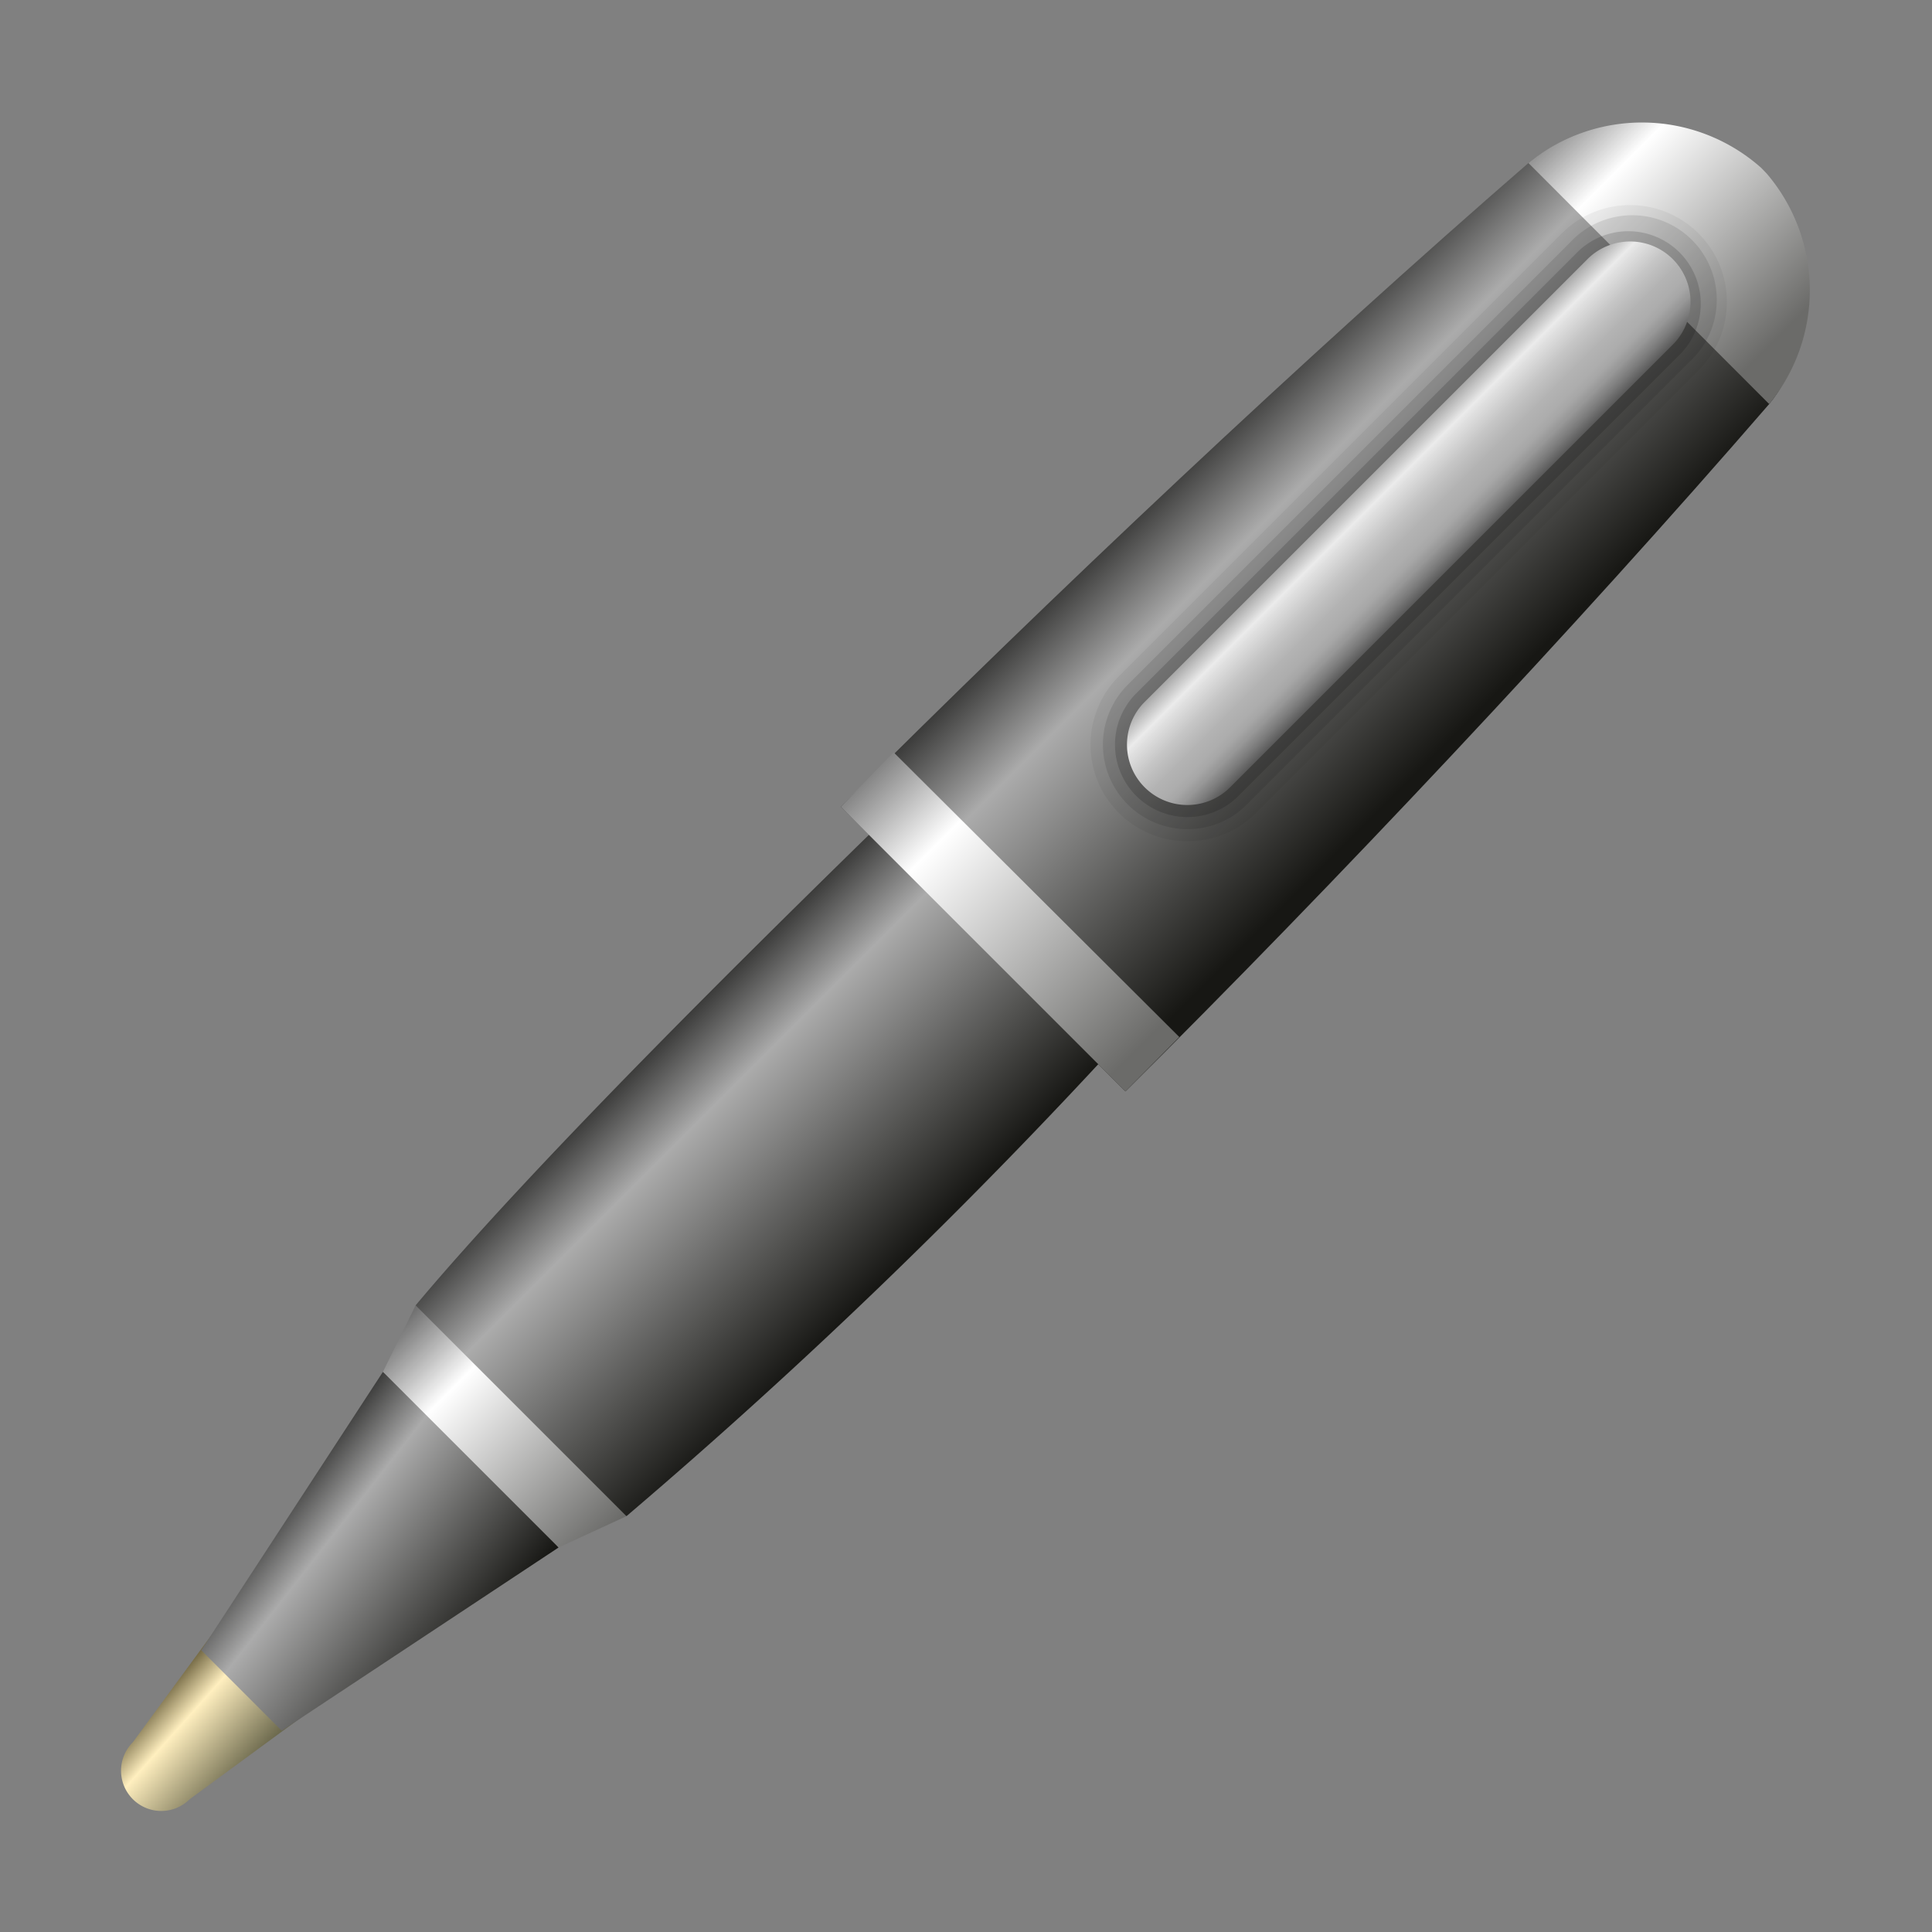 <?xml version="1.0" encoding="UTF-8"?> <svg xmlns="http://www.w3.org/2000/svg" xmlns:xlink="http://www.w3.org/1999/xlink" viewBox="0 0 48 48" width="256px" height="256px"><rect x="0" y="0" width="48" height="48" fill="#808080" stroke="none"/> <defs> <linearGradient id="UuJbiwzlm46E7tn0p8Ld1c" x1="-36.189" x2="-32.796" y1="-44.303" y2="-44.518" gradientTransform="rotate(45 -126 45.098) scale(1 1.102)" gradientUnits="userSpaceOnUse"> <stop offset="0" stop-color="#756a45"></stop> <stop offset=".258" stop-color="#ffefbf"></stop> <stop offset=".999" stop-color="#41422c"></stop> </linearGradient> <linearGradient id="UuJbiwzlm46E7tn0p8Ld1a" x1="6.836" x2="11.664" y1="37.419" y2="41.191" gradientUnits="userSpaceOnUse"> <stop offset="0" stop-color="#393938"></stop> <stop offset=".258" stop-color="#ababab"></stop> <stop offset=".999" stop-color="#171714"></stop> </linearGradient> <linearGradient id="UuJbiwzlm46E7tn0p8Ld1d" x1="260.438" x2="270.012" y1="484.71" y2="484.71" gradientTransform="scale(1 -1) rotate(-45 -453.008 515.082)" xlink:href="#UuJbiwzlm46E7tn0p8Ld1a"></linearGradient> <linearGradient id="UuJbiwzlm46E7tn0p8Ld1e" x1="261.392" x2="269.562" y1="463.627" y2="463.627" gradientTransform="scale(1 -1) rotate(-45 -453.008 515.082)" xlink:href="#UuJbiwzlm46E7tn0p8Ld1a"></linearGradient> <linearGradient id="UuJbiwzlm46E7tn0p8Ld1b" x1="261.727" x2="269.134" y1="454.62" y2="454.62" gradientTransform="scale(1 -1) rotate(-45 -453.008 515.082)" gradientUnits="userSpaceOnUse"> <stop offset="0" stop-color="#6a6a6a"></stop> <stop offset=".29" stop-color="#fff"></stop> <stop offset="1" stop-color="#6b6b69"></stop> </linearGradient> <linearGradient id="UuJbiwzlm46E7tn0p8Ld1f" x1="259.919" x2="269.951" y1="472.67" y2="472.67" xlink:href="#UuJbiwzlm46E7tn0p8Ld1b"></linearGradient> <linearGradient id="UuJbiwzlm46E7tn0p8Ld1g" x1="260.589" x2="268.69" y1="497.109" y2="497.109" xlink:href="#UuJbiwzlm46E7tn0p8Ld1b"></linearGradient> <linearGradient id="UuJbiwzlm46E7tn0p8Ld1h" x1="33.939" x2="36.061" y1="11.939" y2="14.061" gradientUnits="userSpaceOnUse"> <stop offset="0" stop-color="#a6a6a6"></stop> <stop offset=".027" stop-color="#b1b1b1"></stop> <stop offset=".177" stop-color="#ebebeb"></stop> <stop offset=".228" stop-color="#e1e1e1"></stop> <stop offset=".407" stop-color="#c5c5c5"></stop> <stop offset=".563" stop-color="#b3b3b3"></stop> <stop offset=".677" stop-color="#adadad"></stop> <stop offset=".737" stop-color="#a7a7a7"></stop> <stop offset=".82" stop-color="#969696"></stop> <stop offset=".914" stop-color="#797979"></stop> <stop offset="1" stop-color="#595959"></stop> </linearGradient> </defs> <g data-name="pen"> <path fill="url(#UuJbiwzlm46E7tn0p8Ld1c)" d="M3.3,44.7h0a1,1,0,0,1,0-1.414l2.038-2.777,2.153,2.153L4.714,44.7A1,1,0,0,1,3.3,44.7Z"></path> <polygon fill="url(#UuJbiwzlm46E7tn0p8Ld1a)" points="13.878 38.447 7 43 5 41 9.514 34.083 12 36 13.878 38.447"></polygon> <path fill="url(#UuJbiwzlm46E7tn0p8Ld1d)" d="M42.9,5.32q-.072-.077-.144-.15c-1.551-1.573-3.24-2.389-4.782-1.12C32.452,8.84,26.092,14.84,20.891,20.044l7.071,7.071c5.166-5.128,11.16-11.493,15.993-17.077C45.234,8.469,44.385,6.905,42.9,5.32Z"></path> <path fill="url(#UuJbiwzlm46E7tn0p8Ld1e)" d="M15.564,37.669,12,36l-1.674-3.569c2.96-3.53,8.27-8.775,12.037-12.445a26.8,26.8,0,0,1,5.657,5.657A138.915,138.915,0,0,1,15.564,37.669Z"></path> <path fill="url(#UuJbiwzlm46E7tn0p8Ld1b)" d="M15.564,37.669l-5.238-5.238-.812,1.652,4.364,4.364Z"></path> <path fill="url(#UuJbiwzlm46E7tn0p8Ld1f)" d="M29.3,25.765,22.2,18.69,20.89,20.044l7.071,7.071Z"></path> <path fill="url(#UuJbiwzlm46E7tn0p8Ld1g)" d="M43.9,4.32q-.072-.077-.144-.15a4.456,4.456,0,0,0-5.782-.12l5.981,5.988A4.462,4.462,0,0,0,43.9,4.32Z"></path> <path d="M29.5,20.9a2.4,2.4,0,0,1-1.7-4.1l11-11A2.4,2.4,0,1,1,42.2,9.2l-11,11A2.379,2.379,0,0,1,29.5,20.9Z" opacity=".05"></path> <path d="M29.5,20.6a2.1,2.1,0,0,1-1.484-3.584l11-11a2.1,2.1,0,1,1,2.968,2.968l-11,11A2.082,2.082,0,0,1,29.5,20.6Z" opacity=".1"></path> <path d="M29.5,20.3a1.8,1.8,0,0,1-1.272-3.072l11-11a1.8,1.8,0,0,1,2.544,2.544l-11,11A1.787,1.787,0,0,1,29.5,20.3Z" opacity=".15"></path> <path fill="url(#UuJbiwzlm46E7tn0p8Ld1h)" d="M29.5,20a1.5,1.5,0,0,1-1.061-2.561l11-11a1.5,1.5,0,0,1,2.122,2.122l-11,11A1.5,1.5,0,0,1,29.5,20Z"></path> </g> </svg> 